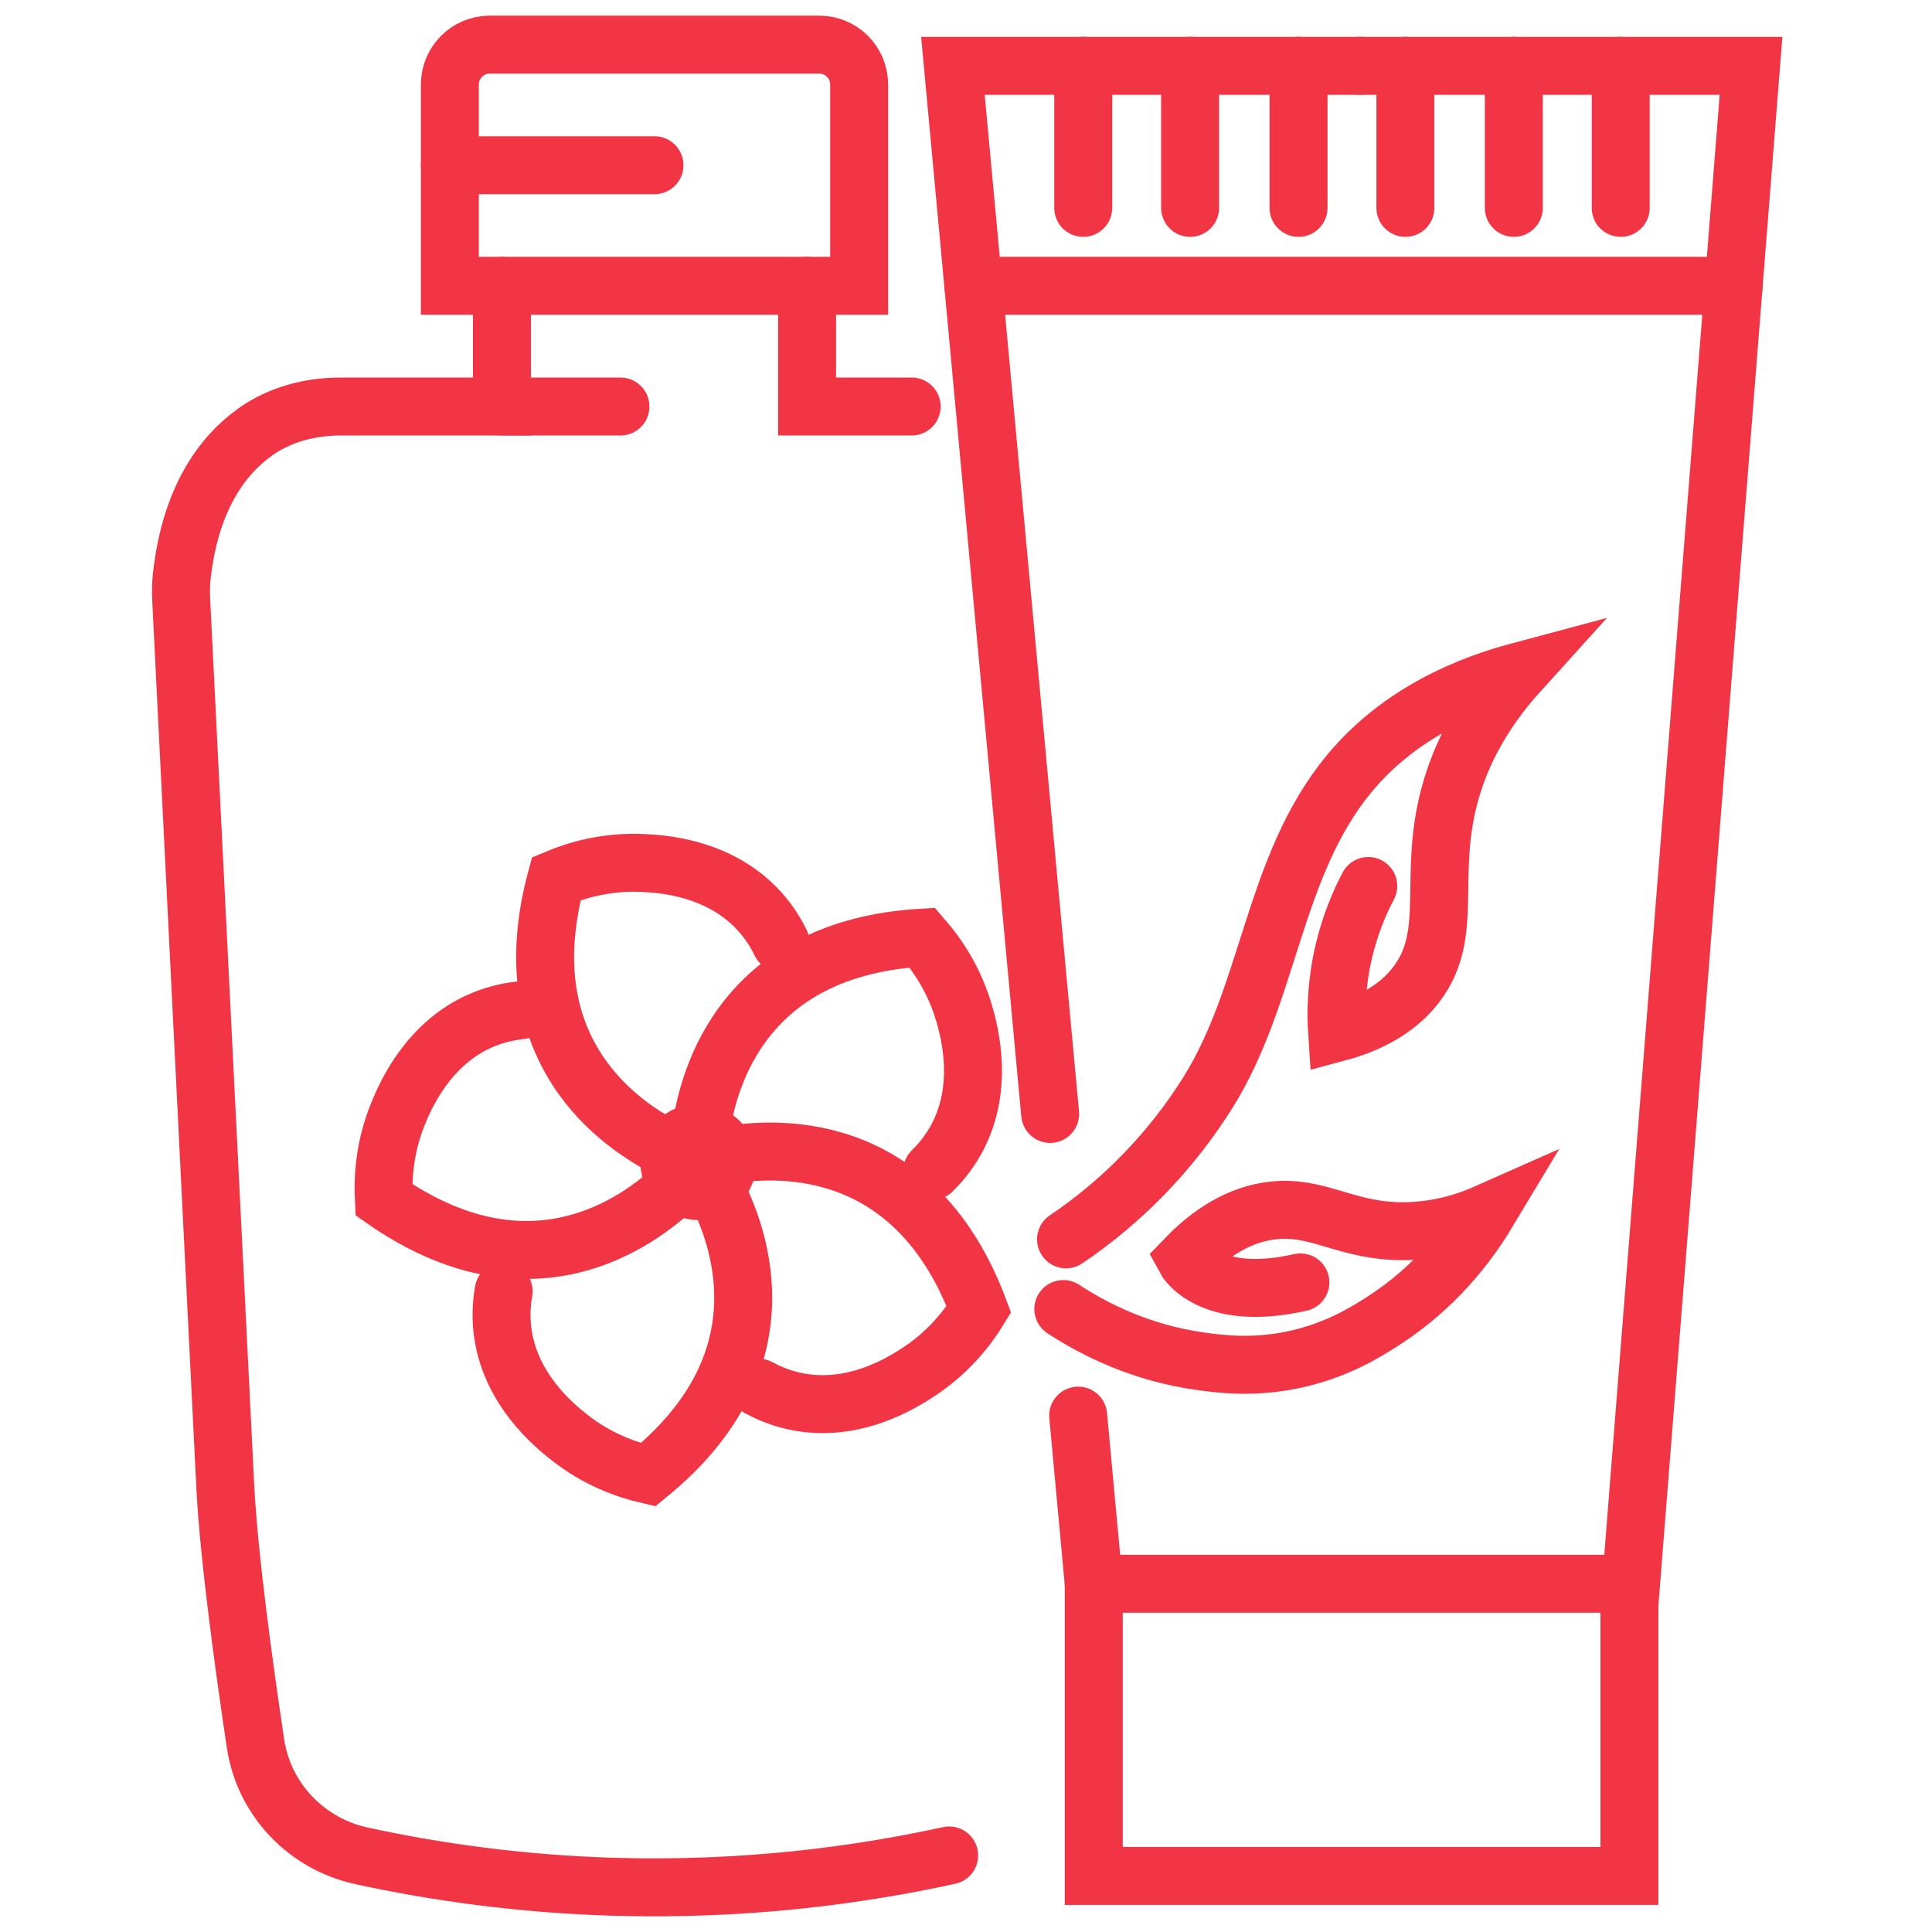<?xml version="1.0" encoding="utf-8"?>
<!-- Generator: Adobe Illustrator 14.0.0, SVG Export Plug-In . SVG Version: 6.00 Build 43363)  -->
<!DOCTYPE svg PUBLIC "-//W3C//DTD SVG 1.1//EN" "http://www.w3.org/Graphics/SVG/1.1/DTD/svg11.dtd">
<svg version="1.1" id="Capa_1" xmlns="http://www.w3.org/2000/svg" xmlns:xlink="http://www.w3.org/1999/xlink" x="0px" y="0px"
	 width="100px" height="100px" viewBox="0 0 100 100" enable-background="new 0 0 100 100" xml:space="preserve">
<g id="XMLID_1162_">
	<g id="XMLID_1124_">
		<g id="XMLID_1767_">
			<polyline id="XMLID_1772_" fill="none" stroke="#F23545" stroke-width="3" stroke-linecap="round" points="47.188,21.041 
				41.775,21.041 41.775,14.793 			"/>
			<path id="XMLID_1771_" fill="none" stroke="#F23545" stroke-width="3" stroke-linecap="round" d="M25.979,14.793v6.248H17.63
				c-1.572,0-3.145,0.406-4.424,1.32c-1.637,1.169-3.352,3.367-3.801,7.493c-0.043,0.401-0.045,0.814-0.025,1.218l2.278,45.818
				c0.179,3.614,0.965,9.337,1.566,13.35c0.436,2.901,2.63,5.197,5.497,5.82c3.753,0.816,8.165,1.459,13.111,1.601
				c6.72,0.191,12.585-0.593,17.296-1.623"/>
			
				<line id="XMLID_1770_" fill="none" stroke="#F23545" stroke-width="3" stroke-linecap="round" x1="32.114" y1="21.041" x2="25.979" y2="21.041"/>
			<path id="XMLID_1769_" fill="none" stroke="#F23545" stroke-width="3" stroke-linecap="round" d="M42.404,2.31H25.349
				c-1.14,0-2.064,0.924-2.064,2.064v10.42h21.184V4.374C44.469,3.233,43.544,2.31,42.404,2.31z"/>
			
				<line id="XMLID_1768_" fill="none" stroke="#F23545" stroke-width="3" stroke-linecap="round" x1="23.285" y1="8.552" x2="33.876" y2="8.552"/>
		</g>
		<polyline id="XMLID_1161_" fill="none" stroke="#F23545" stroke-width="3" stroke-linecap="round" points="54.356,57.658 
			49.323,3.406 70.38,3.406 		"/>
		<polyline id="XMLID_1129_" fill="none" stroke="#F23545" stroke-width="3" stroke-linecap="round" points="70.383,3.406 
			90.633,3.406 84.423,81.976 70.383,81.976 70.38,81.976 56.612,81.976 55.806,73.272 		"/>
		
			<line id="XMLID_1676_" fill="none" stroke="#F23545" stroke-width="3" stroke-linecap="round" x1="89.732" y1="14.794" x2="50.38" y2="14.794"/>
		<polyline id="XMLID_1675_" fill="none" stroke="#F23545" stroke-width="3" stroke-linecap="round" points="56.612,81.976 
			56.612,97.098 84.338,97.098 84.338,81.976 		"/>
		
			<line id="XMLID_1674_" fill="none" stroke="#F23545" stroke-width="3" stroke-linecap="round" x1="56.068" y1="3.406" x2="56.068" y2="10.76"/>
		
			<line id="XMLID_1673_" fill="none" stroke="#F23545" stroke-width="3" stroke-linecap="round" x1="61.6" y1="3.406" x2="61.6" y2="10.76"/>
		
			<line id="XMLID_1128_" fill="none" stroke="#F23545" stroke-width="3" stroke-linecap="round" x1="67.212" y1="3.406" x2="67.212" y2="10.76"/>
		
			<line id="XMLID_1127_" fill="none" stroke="#F23545" stroke-width="3" stroke-linecap="round" x1="72.743" y1="3.406" x2="72.743" y2="10.76"/>
		
			<line id="XMLID_1126_" fill="none" stroke="#F23545" stroke-width="3" stroke-linecap="round" x1="78.355" y1="3.406" x2="78.355" y2="10.76"/>
		
			<line id="XMLID_1125_" fill="none" stroke="#F23545" stroke-width="3" stroke-linecap="round" x1="83.888" y1="3.406" x2="83.888" y2="10.76"/>
	</g>
	<g id="XMLID_1142_">
		<g id="XMLID_1157_">
			<path id="XMLID_1160_" fill="none" stroke="#F23545" stroke-width="3" stroke-linecap="round" d="M55.037,67.756
				c1.599,1.045,4.027,2.283,7.137,2.707c1.047,0.144,2.695,0.354,4.776-0.086c2.211-0.465,3.712-1.408,4.628-1.995
				c2.765-1.774,4.448-4.036,5.397-5.614c-0.917,0.407-2.378,0.923-4.188,0.957c-3.153,0.056-4.556-1.406-7.073-1.049
				c-1.075,0.152-2.628,0.678-4.368,2.483c0,0,1.229,2.292,5.962,1.218"/>
			<path id="XMLID_1158_" fill="none" stroke="#F23545" stroke-width="3" stroke-linecap="round" d="M70.821,45.859
				c-0.441,0.837-0.935,1.978-1.267,3.39c-0.396,1.689-0.414,3.156-0.345,4.204c2.315-0.618,3.474-1.681,4.095-2.493
				c2.036-2.659,0.526-5.649,1.795-10.05c0.442-1.534,1.365-3.748,3.555-6.167c-2.447,0.654-6.126,2.04-8.824,5.307
				c-3.953,4.785-4.079,11.344-7.317,16.513c-1.889,3.013-4.401,5.611-7.335,7.586"/>
		</g>
		<g id="XMLID_1143_">
			<path id="XMLID_1155_" fill="none" stroke="#F23545" stroke-width="3" stroke-linecap="round" d="M36.872,58.813
				c0.392,0.214,0.652,0.576,0.749,0.979c0.083,0.348,0.042,0.728-0.143,1.066c-0.128,0.238-0.313,0.43-0.527,0.563
				c-0.445,0.275-1.024,0.314-1.52,0.045c-0.106-0.06-0.204-0.129-0.292-0.206c-0.465-0.423-0.63-1.101-0.382-1.697
				c0.019-0.05,0.043-0.096,0.068-0.144c0.293-0.537,0.862-0.83,1.433-0.786C36.469,58.647,36.677,58.709,36.872,58.813z"/>
			<path id="XMLID_1153_" fill="none" stroke="#F23545" stroke-width="3" stroke-linecap="round" d="M35.138,61.261
				c-2.188,2.126-7.752,6.076-15.271,0.838c-0.061-1.135,0.033-2.755,0.752-4.493c0.341-0.821,1.515-3.646,4.399-4.834
				c0.766-0.313,1.449-0.429,1.921-0.482"/>
			<path id="XMLID_1152_" fill="none" stroke="#F23545" stroke-width="3" stroke-linecap="round" d="M34.756,59.563
				c-2.74-1.333-8.348-5.231-5.963-14.083c1.045-0.44,2.599-0.901,4.478-0.812c0.891,0.041,3.944,0.188,6.038,2.499
				c0.558,0.613,0.899,1.219,1.106,1.646"/>
			<path id="XMLID_1148_" fill="none" stroke="#F23545" stroke-width="3" stroke-linecap="round" d="M36.257,58.634
				c0.4-3.02,2.331-9.571,11.483-10.103c0.747,0.855,1.676,2.186,2.186,3.997c0.239,0.855,1.063,3.801-0.471,6.518
				c-0.406,0.719-0.873,1.235-1.211,1.567"/>
			<path id="XMLID_1145_" fill="none" stroke="#F23545" stroke-width="3" stroke-linecap="round" d="M37.62,59.793
				c3.001-0.508,9.833-0.604,13.048,7.981c-0.595,0.969-1.589,2.246-3.17,3.269c-0.749,0.484-3.316,2.145-6.364,1.48
				c-0.811-0.172-1.442-0.469-1.857-0.694"/>
			<path id="XMLID_1144_" fill="none" stroke="#F23545" stroke-width="3" stroke-linecap="round" d="M26.068,66.831
				c-0.081,0.465-0.159,1.159-0.067,1.978c0.347,3.101,2.739,5.006,3.436,5.563c1.468,1.171,3.001,1.706,4.109,1.962
				c7.107-5.783,4.843-12.226,3.405-14.912"/>
		</g>
	</g>
</g>
</svg>
